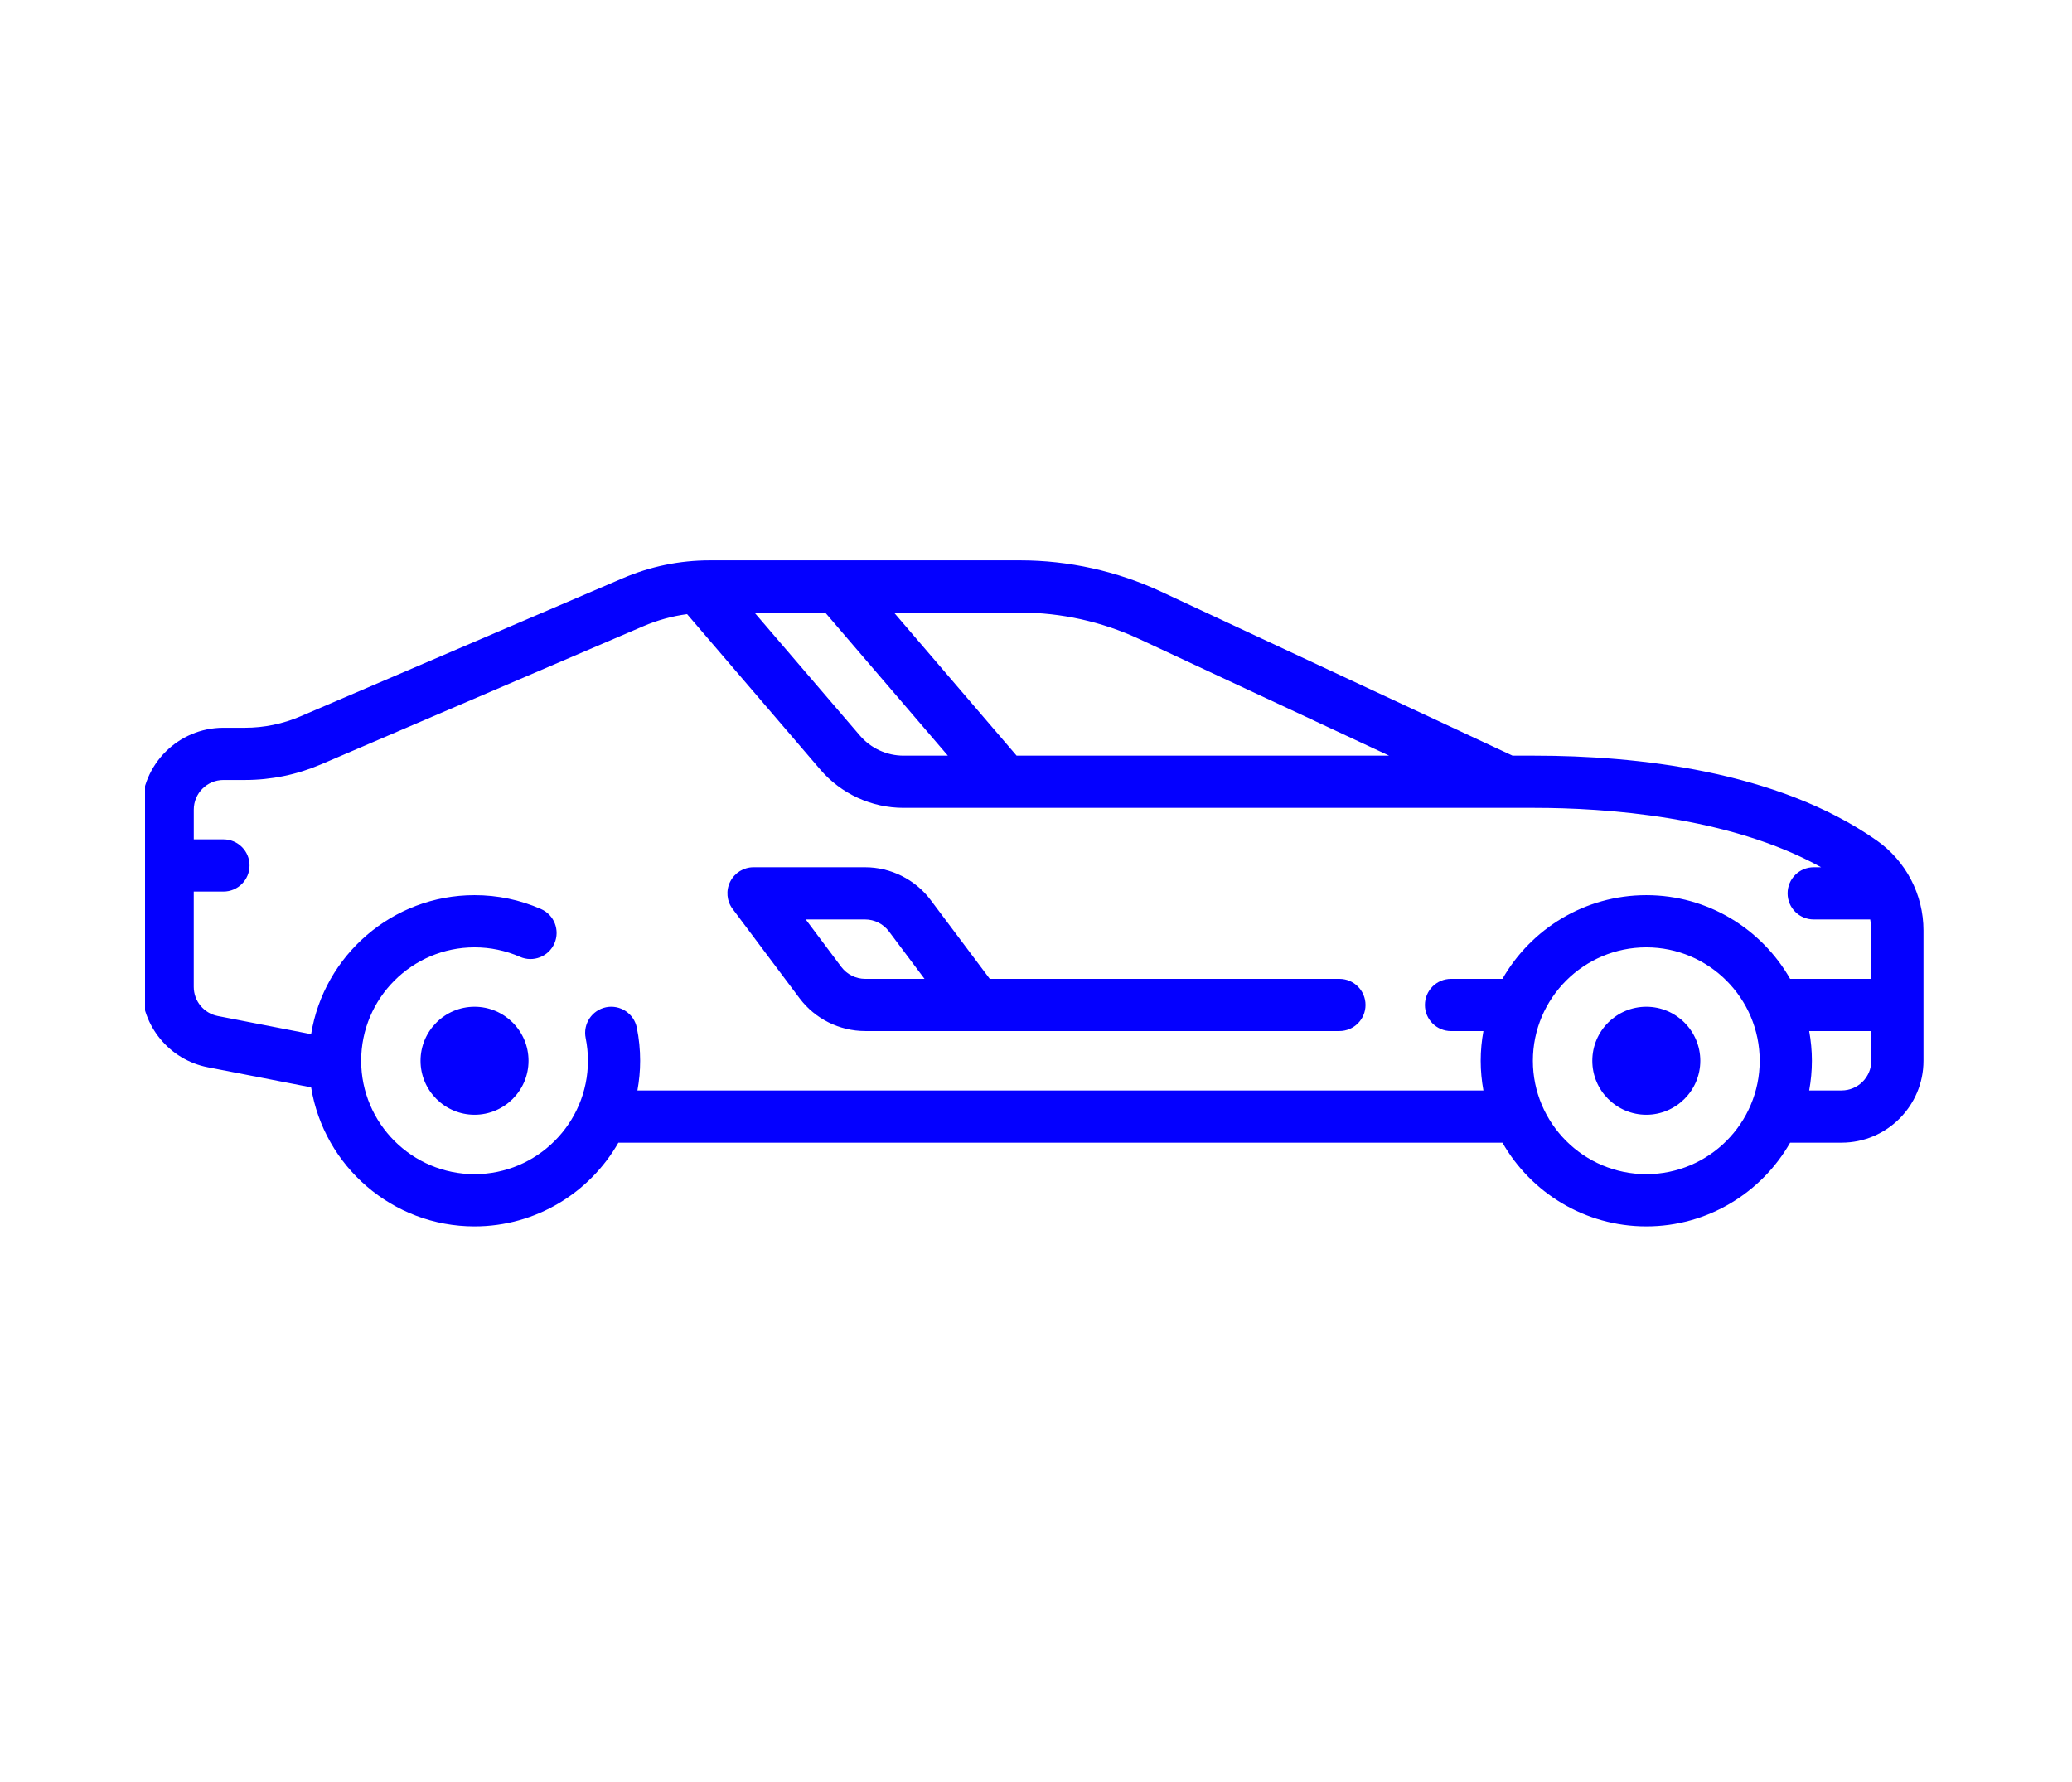 <svg width="50" height="43" viewBox="0 0 66 66" fill="none" xmlns="http://www.w3.org/2000/svg">
    <g clip-path="url(#clip0)">
    <path d="M64.136 31.126C60.438 28.532 55.207 27.987 51.471 27.987H50.652L37.632 21.911C36.01 21.154 34.206 20.754 32.416 20.754H20.923C19.806 20.754 18.719 20.977 17.692 21.417L5.76 26.53C5.105 26.811 4.412 26.954 3.699 26.954H2.904C1.232 26.953 -0.129 28.315 -0.129 29.987V36.55C-0.129 37.999 0.903 39.252 2.325 39.528L6.151 40.272C6.624 43.188 9.158 45.421 12.204 45.421C14.483 45.421 16.474 44.171 17.532 42.321H50.277C51.334 44.171 53.325 45.421 55.605 45.421C57.883 45.421 59.875 44.171 60.932 42.321H62.838C64.51 42.321 65.871 40.96 65.871 39.287V34.461C65.871 33.135 65.223 31.888 64.136 31.126ZM36.814 23.663L46.08 27.987H32.282L27.74 22.688H32.416C33.926 22.688 35.446 23.025 36.814 23.663ZM25.193 22.688L29.736 27.987H28.097C27.474 27.987 26.883 27.716 26.477 27.242L22.573 22.688H25.193ZM18.237 40.387C18.302 40.03 18.338 39.663 18.338 39.287C18.338 38.875 18.297 38.463 18.215 38.062C18.109 37.538 17.599 37.201 17.076 37.306C16.552 37.413 16.214 37.923 16.32 38.446C16.376 38.721 16.404 39.004 16.404 39.287C16.404 41.603 14.52 43.487 12.204 43.487C9.889 43.487 8.005 41.603 8.005 39.287C8.005 36.971 9.889 35.087 12.204 35.087C12.791 35.087 13.357 35.206 13.889 35.439C14.378 35.653 14.948 35.43 15.163 34.941C15.377 34.452 15.155 33.882 14.666 33.668C13.888 33.327 13.059 33.154 12.204 33.154C9.158 33.154 6.624 35.387 6.151 38.302L2.694 37.63C2.179 37.53 1.804 37.076 1.804 36.55V33.021H2.904C3.438 33.021 3.871 32.588 3.871 32.054C3.871 31.52 3.438 31.087 2.904 31.087H1.805V29.987C1.805 29.381 2.298 28.888 2.904 28.888H3.699C4.675 28.888 5.625 28.692 6.522 28.308L18.454 23.194C18.977 22.97 19.52 22.821 20.077 22.746L25.009 28.5C25.783 29.403 26.908 29.921 28.097 29.921H51.471C54.055 29.921 58.664 30.224 62.08 32.12H61.805C61.27 32.12 60.838 32.553 60.838 33.087C60.838 33.621 61.27 34.054 61.805 34.054H63.898C63.923 34.187 63.938 34.323 63.938 34.461V36.254H60.932C59.875 34.404 57.884 33.154 55.605 33.154C53.325 33.154 51.334 34.404 50.277 36.254H48.372C47.837 36.254 47.405 36.686 47.405 37.221C47.405 37.755 47.837 38.188 48.372 38.188H49.572C49.507 38.544 49.471 38.912 49.471 39.287C49.471 39.663 49.507 40.03 49.572 40.387H18.237ZM55.605 43.487C53.289 43.487 51.404 41.603 51.404 39.287C51.404 36.971 53.289 35.087 55.605 35.087C57.92 35.087 59.805 36.971 59.805 39.287C59.805 41.603 57.92 43.487 55.605 43.487ZM62.838 40.387H61.638C61.702 40.03 61.738 39.663 61.738 39.287C61.738 38.912 61.702 38.544 61.638 38.188H63.938V39.287C63.938 39.894 63.444 40.387 62.838 40.387Z" fill="#0400FF"/>
    <path d="M44.238 36.254H31.288L29.098 33.334C28.528 32.574 27.621 32.12 26.671 32.12H22.538C22.171 32.12 21.837 32.327 21.673 32.655C21.509 32.982 21.544 33.375 21.765 33.667L24.244 36.974C24.814 37.734 25.721 38.187 26.671 38.187H44.238C44.772 38.187 45.205 37.754 45.205 37.221C45.205 36.686 44.772 36.254 44.238 36.254ZM26.671 36.254C26.327 36.254 25.998 36.089 25.791 35.814L24.472 34.054H26.671C27.015 34.054 27.344 34.218 27.551 34.494L28.871 36.254H26.671Z" fill="#0400FF"/>
    <path d="M12.204 37.287C11.102 37.287 10.204 38.184 10.204 39.287C10.204 40.39 11.102 41.287 12.204 41.287C13.308 41.287 14.204 40.39 14.204 39.287C14.204 38.184 13.308 37.287 12.204 37.287Z" fill="#0400FF"/>
    <path d="M55.605 37.287C54.502 37.287 53.605 38.184 53.605 39.287C53.605 40.39 54.502 41.287 55.605 41.287C56.707 41.287 57.605 40.39 57.605 39.287C57.605 38.184 56.707 37.287 55.605 37.287Z" fill="#0400FF"/>
    </g>
    <defs>
    <clipPath id="clip0">
    <rect width="66" height="66" fill="white"/>
    </clipPath>
    </defs>
</svg>